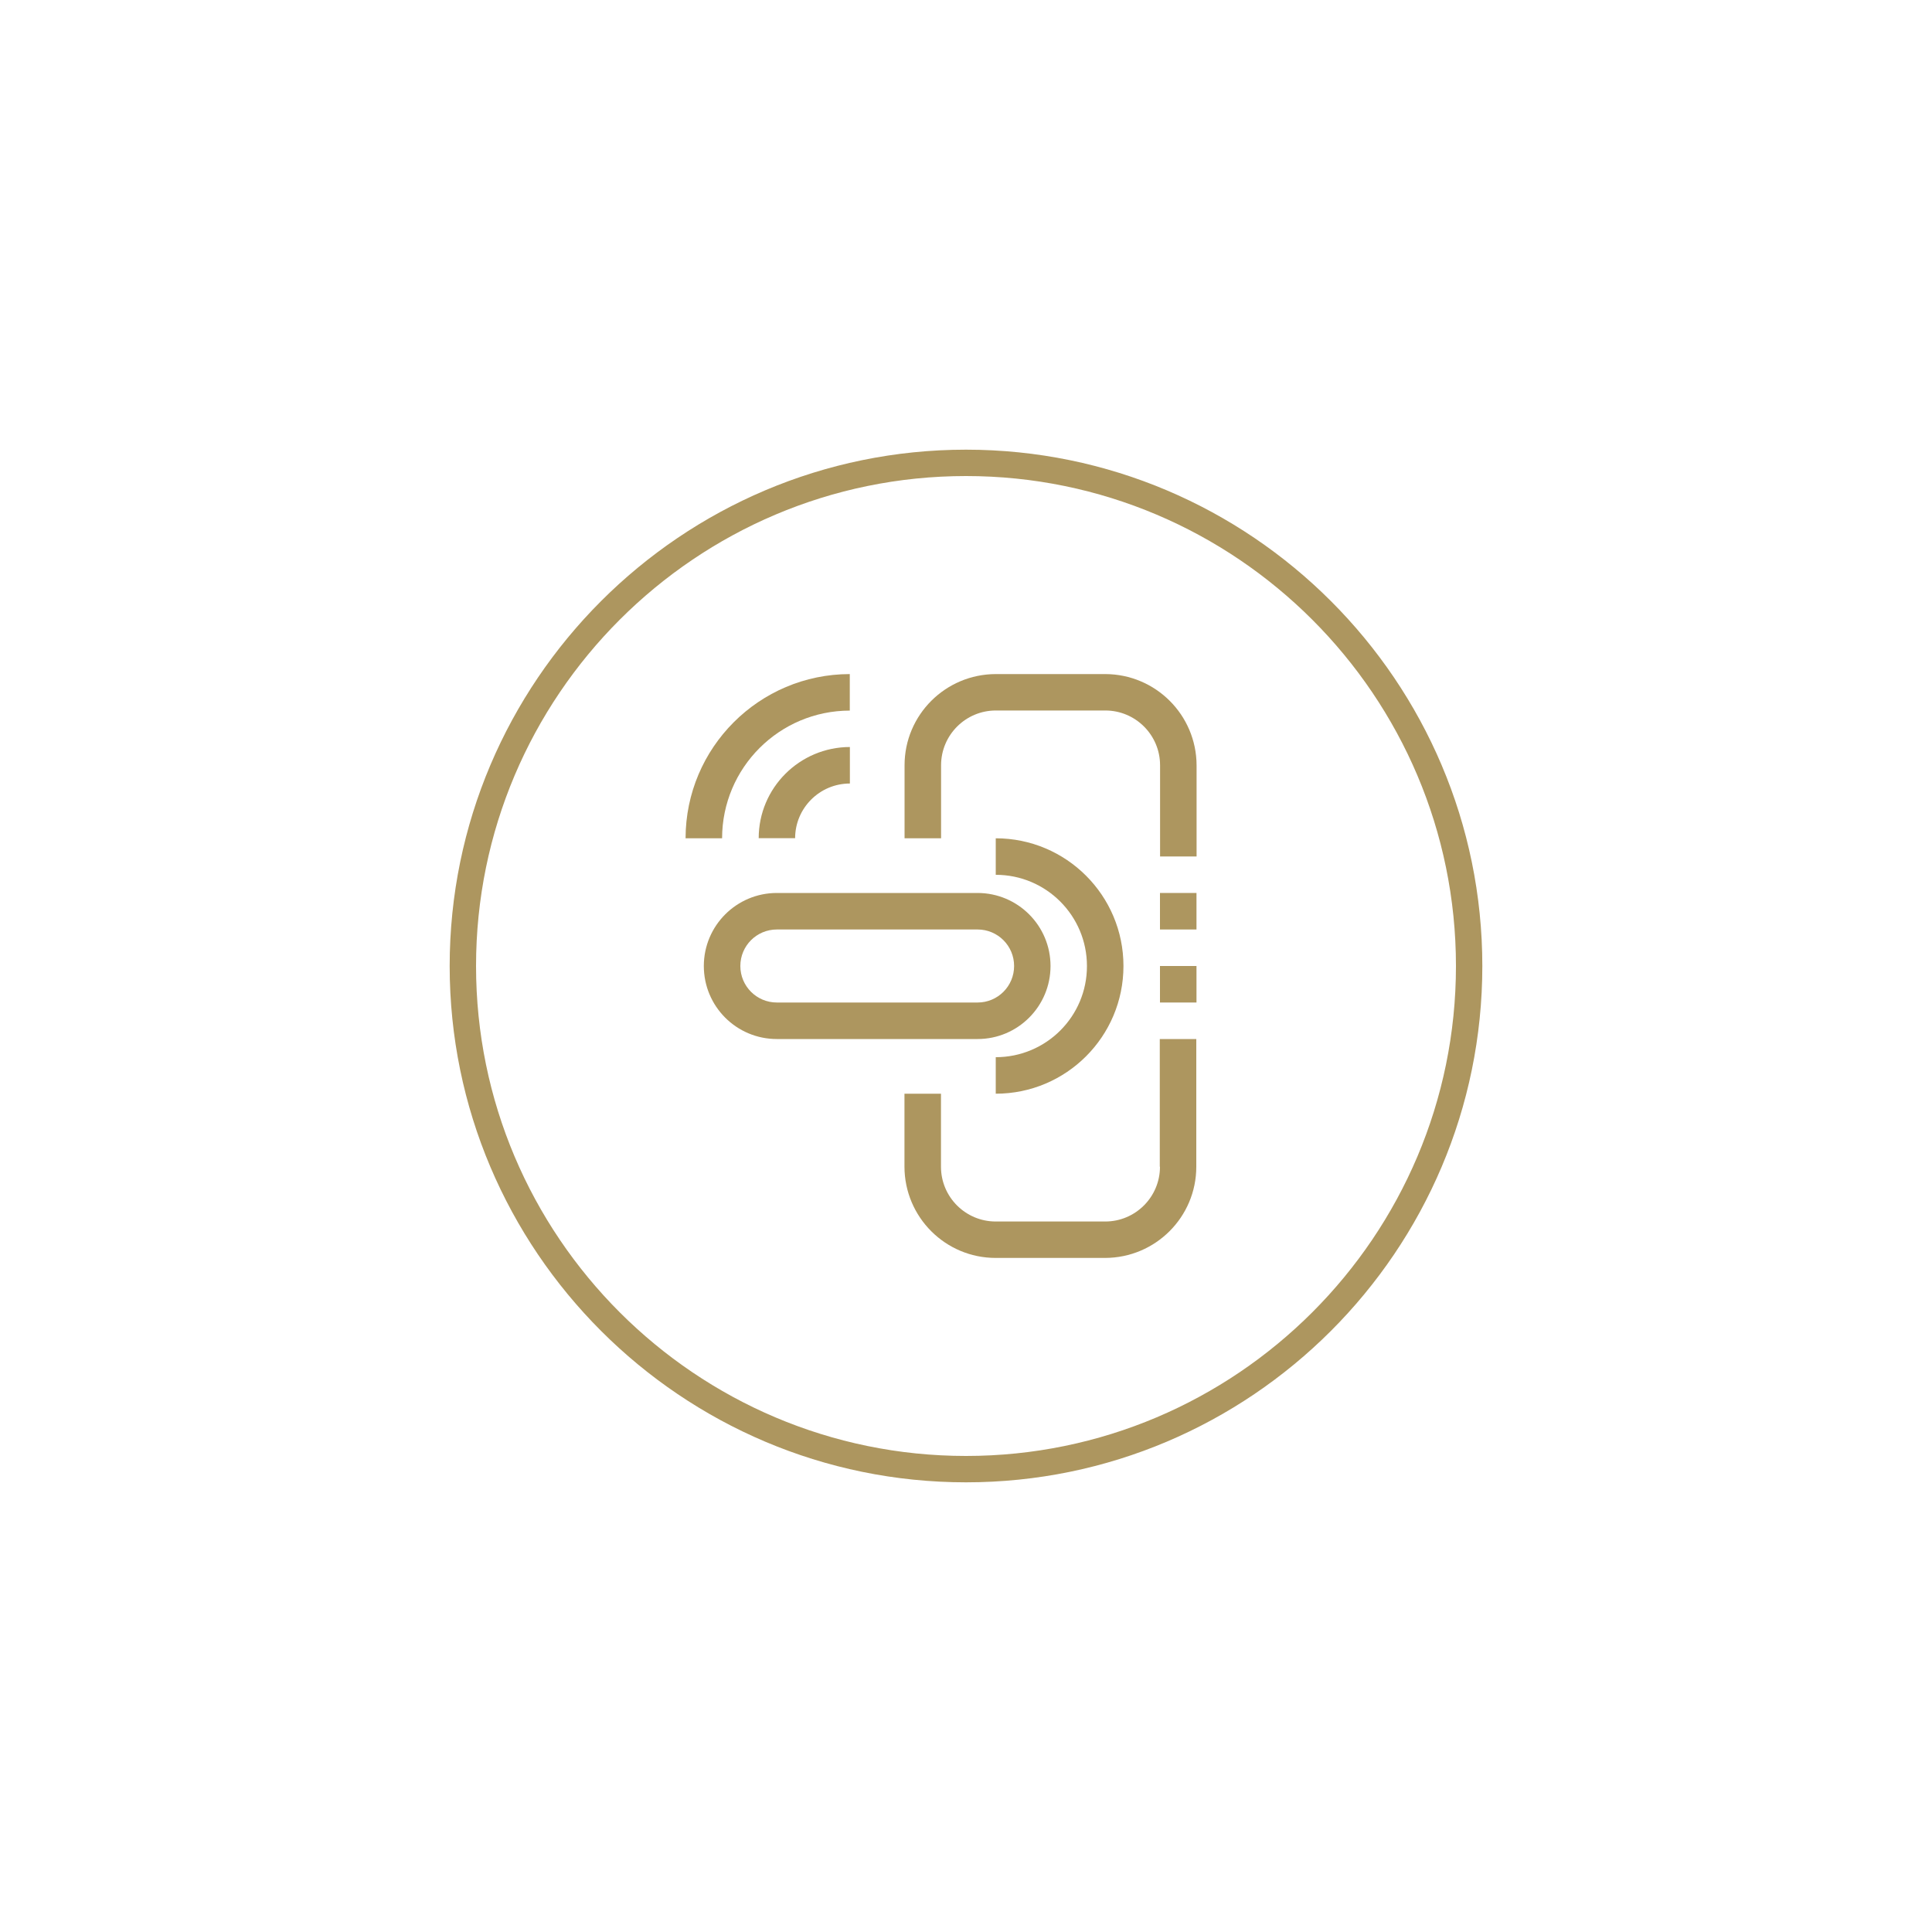 <?xml version="1.0" encoding="utf-8"?>
<!-- Generator: Adobe Illustrator 27.3.0, SVG Export Plug-In . SVG Version: 6.00 Build 0)  -->
<svg version="1.1" id="Camada_1" xmlns="http://www.w3.org/2000/svg" xmlns:xlink="http://www.w3.org/1999/xlink" x="0px" y="0px"
	 viewBox="0 0 200 200" style="enable-background:new 0 0 200 200;" xml:space="preserve">
<style type="text/css">
	.st0{fill:#502B3A;}
	.st1{fill:none;stroke:#502B3A;stroke-miterlimit:10;}
	.st2{fill:none;stroke:#502B3A;stroke-width:0.5;stroke-miterlimit:10;}
	.st3{fill:#FFFFFF;stroke:#502B3A;stroke-width:0.5;stroke-miterlimit:10;}
	.st4{clip-path:url(#SVGID_00000003095934350478307780000015206425243721651892_);}
	.st5{fill:none;stroke:#502B3A;stroke-width:0.75;stroke-miterlimit:10;}
	.st6{fill:#A7905F;}
	.st7{fill:#6F515C;stroke:#502B3A;stroke-miterlimit:10;}
	.st8{fill:none;stroke:#511A09;stroke-width:0.5;stroke-miterlimit:10;}
	.st9{fill:url(#);}
	.st10{fill:#502B3A;stroke:#502B3A;stroke-width:0.75;stroke-miterlimit:10;}
	.st11{clip-path:url(#SVGID_00000142862884616814528060000001634547981787216564_);}
	.st12{fill:#3A7E0C;}
	.st13{fill:#499E0F;}
	.st14{fill:none;}
	.st15{fill:#FFFFFF;}
	.st16{fill-rule:evenodd;clip-rule:evenodd;fill:#502B3A;}
	.st17{fill-rule:evenodd;clip-rule:evenodd;fill:none;stroke:#502B3A;stroke-miterlimit:10;}
	.st18{clip-path:url(#SVGID_00000004546943798695849160000009797623904479679411_);}
	.st19{fill:#FFFFFF;stroke:#502B3A;stroke-miterlimit:10;}
	.st20{fill:#491E2F;}
	.st21{fill:#502B3A;stroke:#502B3A;stroke-miterlimit:10;}
	.st22{clip-path:url(#SVGID_00000046321882124978856690000004996086367225053097_);}
	.st23{clip-path:url(#SVGID_00000170985934312435500170000017974485814772525495_);}
	.st24{fill:#511A09;}
	.st25{fill:#6F515C;}
	.st26{fill:#AD965F;}
	.st27{fill:#AD965F;stroke:#502B3A;stroke-miterlimit:10;}
	.st28{fill:#AC955F;}
	.st29{fill-rule:evenodd;clip-rule:evenodd;fill:#AC955F;}
</style>
<g>
	<g>
		<defs>
			<path id="SVGID_00000124147789434124467070000008137571881383481757_" d="M100,153.45c-29.47,0-53.45-23.98-53.45-53.45
				S70.53,46.55,100,46.55s53.45,23.98,53.45,53.45S129.47,153.45,100,153.45z M100,49.28c-27.96,0-50.72,22.75-50.72,50.72
				s22.75,50.72,50.72,50.72c27.97,0,50.72-22.75,50.72-50.72S127.97,49.28,100,49.28z"/>
		</defs>
		<use xlink:href="#SVGID_00000124147789434124467070000008137571881383481757_"  style="overflow:visible;fill:#AD965F;"/>
		<clipPath id="SVGID_00000111185193341353518130000004910189276664087724_">
			<use xlink:href="#SVGID_00000124147789434124467070000008137571881383481757_"  style="overflow:visible;"/>
		</clipPath>
	</g>
	<g>
		<g>
			<g>
				<g>
					<g>
						<path class="st26" d="M114.41,69.78h-11.33c-5.21,0.01-9.44,4.23-9.44,9.44v7.56h3.78v-7.56c0-3.13,2.54-5.67,5.67-5.67h11.33
							c3.13,0,5.67,2.54,5.67,5.67v9.44h3.78v-9.44C123.85,74.01,119.63,69.79,114.41,69.78z"/>
						<path class="st26" d="M108.75,100c0-4.17-3.38-7.56-7.56-7.56H80.42c-4.17,0-7.56,3.38-7.56,7.56s3.38,7.56,7.56,7.56h20.78
							C105.37,107.56,108.75,104.17,108.75,100z M76.64,100c0-2.09,1.69-3.78,3.78-3.78h20.78c2.09,0,3.78,1.69,3.78,3.78
							s-1.69,3.78-3.78,3.78H80.42C78.33,103.78,76.64,102.09,76.64,100z"/>
						<path class="st26" d="M103.08,109.44v3.78c7.3,0,13.22-5.92,13.22-13.22s-5.92-13.22-13.22-13.22v3.78
							c5.22,0,9.44,4.23,9.44,9.44C112.53,105.22,108.3,109.44,103.08,109.44z"/>
						<path class="st26" d="M87.97,73.56v-3.78c-9.38,0.01-16.99,7.62-17,17h3.78C74.76,79.48,80.67,73.57,87.97,73.56z"/>
						<path class="st26" d="M82.31,86.78c0-3.13,2.54-5.67,5.67-5.67v-3.78c-5.21,0.01-9.44,4.23-9.44,9.44H82.31z"/>
						<rect x="120.08" y="92.44" class="st26" width="3.78" height="3.78"/>
						<rect x="120.08" y="100" class="st26" width="3.78" height="3.78"/>
						<path class="st26" d="M120.08,120.78c0,3.13-2.54,5.67-5.67,5.67h-11.33c-3.13,0-5.67-2.54-5.67-5.67v-7.56h-3.78v7.56
							c0.01,5.21,4.23,9.44,9.44,9.44h11.33c5.21-0.01,9.44-4.23,9.44-9.44v-13.22h-3.78V120.78z"/>
					</g>
				</g>
			</g>
		</g>
	</g>
</g>
</svg>
